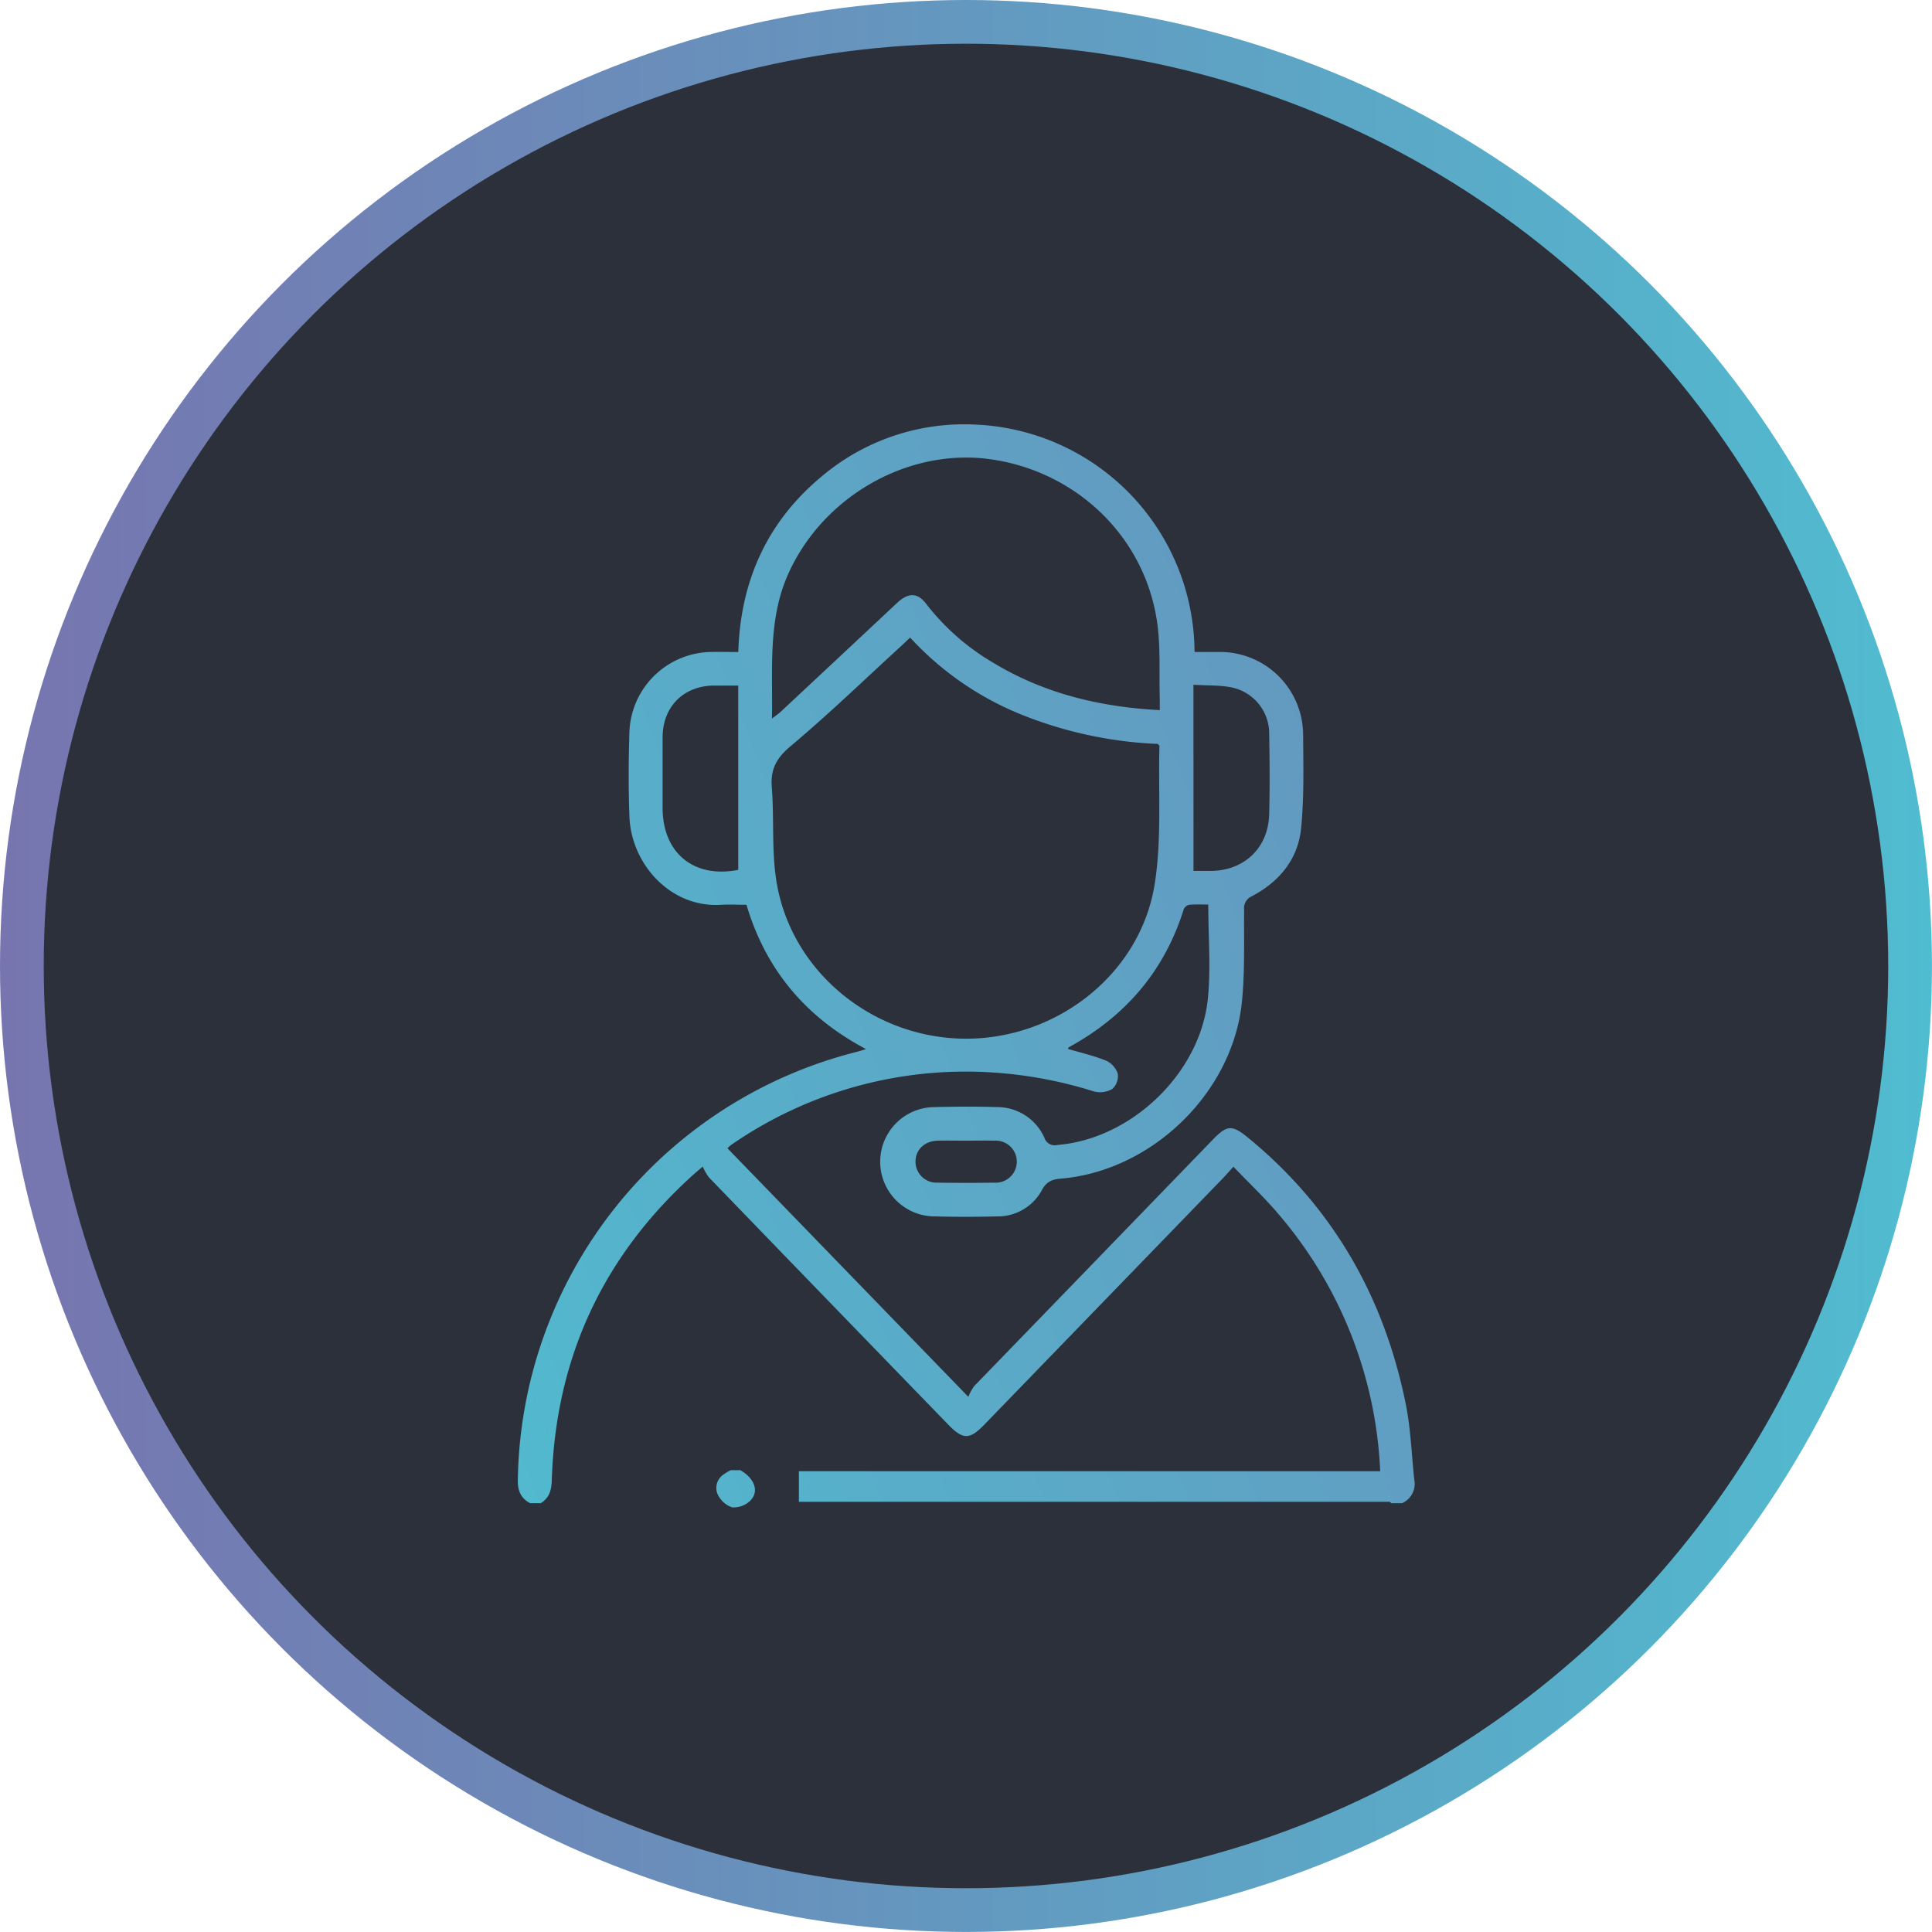 <?xml version="1.0" encoding="UTF-8"?> <svg xmlns="http://www.w3.org/2000/svg" xmlns:xlink="http://www.w3.org/1999/xlink" viewBox="0 0 441.83 441.83"> <defs> <style>.cls-1{fill:#2c303b;stroke-miterlimit:10;stroke-width:10px;stroke:url(#Безымянный_градиент_12);}.cls-2{fill:url(#ГЛАВНЫЙ);}.cls-3{fill:url(#ГЛАВНЫЙ-2);}</style> <linearGradient id="Безымянный_градиент_12" y1="220.91" x2="441.83" y2="220.91" gradientUnits="userSpaceOnUse"> <stop offset="0" stop-color="#7775af"></stop> <stop offset="1" stop-color="#50bcd0"></stop> </linearGradient> <linearGradient id="ГЛАВНЫЙ" x1="559.81" y1="106.56" x2="76.59" y2="293.61" xlink:href="#Безымянный_градиент_12"></linearGradient> <linearGradient id="ГЛАВНЫЙ-2" x1="587.49" y1="178.08" x2="104.28" y2="365.14" xlink:href="#Безымянный_градиент_12"></linearGradient> </defs> <g id="Слой_2" data-name="Слой 2"> <g id="Слой_1-2" data-name="Слой 1"> <circle class="cls-1" cx="220.91" cy="220.91" r="215.91"></circle> <path class="cls-2" d="M323.43,338.37c-.61-5.66-.79-11.4-1.89-17-4.91-24.61-16.66-45.28-36.22-61.27-3.57-2.92-4.75-2.79-7.92.48Q250.09,288.81,222.78,317a11.18,11.18,0,0,0-1.33,2.44L166.36,262.6a7.92,7.92,0,0,1,.81-.74,94.11,94.11,0,0,1,58.88-16.65,97.7,97.7,0,0,1,24.08,4.38,5.64,5.64,0,0,0,4.23-.54,4,4,0,0,0,1.27-3.48,5,5,0,0,0-2.66-3c-2.81-1.14-5.8-1.82-8.77-2.7.15-.25.18-.35.24-.38,12.9-7.05,21.84-17.39,26.26-31.52a1.82,1.82,0,0,1,1.28-1.06c1.56-.13,3.14-.05,4.34-.05,0,7.47.63,14.67-.12,21.72-1.81,17-17.57,31.92-34.39,33.26a2.47,2.47,0,0,1-2.95-1.6A11.8,11.8,0,0,0,228,253.18c-4.73-.15-9.47-.12-14.21,0a12.5,12.5,0,0,0,0,25q7.09.18,14.21,0a11.45,11.45,0,0,0,10.29-6.05c1.06-1.94,2.35-2.42,4.31-2.59,20.87-1.75,39.38-19.7,41.43-40.55.68-6.92.43-13.94.49-20.92a3,3,0,0,1,1.84-3.15c6.27-3.31,10.51-8.49,11.2-15.56s.5-14.26.45-21.4a19,19,0,0,0-18.9-18.86c-2,0-4,0-5.93,0a52.32,52.32,0,0,0-50.12-52,50.47,50.47,0,0,0-35,11.73c-12.54,10.35-18.72,23.9-19.22,40.28-2.31,0-4.47-.06-6.62,0a19,19,0,0,0-18.27,18c-.21,6.58-.25,13.17,0,19.75.44,10.77,9.43,20.82,21,20.06,1.91-.12,3.83,0,5.76,0,4.42,14.85,13.54,25.7,27.34,33-1,.3-1.54.49-2.08.62a102.52,102.52,0,0,0-77.55,98.13c0,2.35.74,4,2.82,5.1h2.41c2-1.23,2.47-3,2.54-5.28q1.32-42,32.62-70.08c.36-.32.74-.61,1.9-1.63a11.56,11.56,0,0,0,1.44,2.5q27.35,28.31,54.76,56.57c3.3,3.41,4.85,3.41,8.15,0l54.77-56.56c.61-.63,1.17-1.3,2.24-2.48,3.69,3.87,7.43,7.37,10.67,11.27a96.78,96.78,0,0,1,22.9,58.37H182.7v7H317.81c.14.11.27.22.42.32h2.41A4.85,4.85,0,0,0,323.43,338.37Zm-96.06-67.91q-6.48.1-13,0a4.8,4.8,0,0,1-5-4.69c-.06-2.76,2-4.83,5.08-4.91,2.16-.05,4.32,0,6.48,0s4.32-.05,6.48,0a4.81,4.81,0,1,1,0,9.6ZM272.93,156.6c3.18.2,6,.05,8.73.61a10.76,10.76,0,0,1,8.59,10.52c.11,6.17.16,12.34,0,18.51-.22,7.72-5.77,12.93-13.45,12.93-1.28,0-2.55,0-3.86,0Zm-104.1,42.33c-10.12,2-17.28-3.81-17.3-14.16,0-5.38,0-10.75,0-16.13,0-7,4.77-11.8,11.75-11.86,1.75,0,3.51,0,5.55,0Zm11.6-68.05c7.95-17.3,26.73-28,44.91-26,19.63,2.23,36.08,16.84,39.22,37,.91,5.9.49,12,.67,18,0,.78,0,1.57,0,2.52-13.75-.72-26.53-3.82-38.17-10.89a53.52,53.52,0,0,1-15.27-13.44c-2-2.61-4.11-2.57-6.7-.13q-13.26,12.43-26.55,24.83c-.5.47-1.07.86-2,1.55C176.76,152.78,175.52,141.55,180.43,130.88Zm-2.78,71.18c-1.25-7.2-.57-14.72-1.15-22.06-.33-4.16,1.12-6.69,4.35-9.4,8.66-7.27,16.81-15.15,25.16-22.79.7-.64,1.37-1.3,2.13-2a70.23,70.23,0,0,0,26.1,17.87,93.83,93.83,0,0,0,30.56,6.45c.2.28.36.41.35.53-.27,10.5.54,21.16-1.07,31.44-3.22,20.52-22.21,35.47-43.19,35.44S181.21,222.55,177.65,202.06Z"></path> <path class="cls-3" d="M169.3,336.22h-2.2a14,14,0,0,0-1.66,1,3.68,3.68,0,0,0-1.33,4.49,5.77,5.77,0,0,0,3.28,3,5.41,5.41,0,0,0,4.17-1.5C173.69,341.11,172.57,338.06,169.3,336.22Z"></path> </g> </g> </svg> 